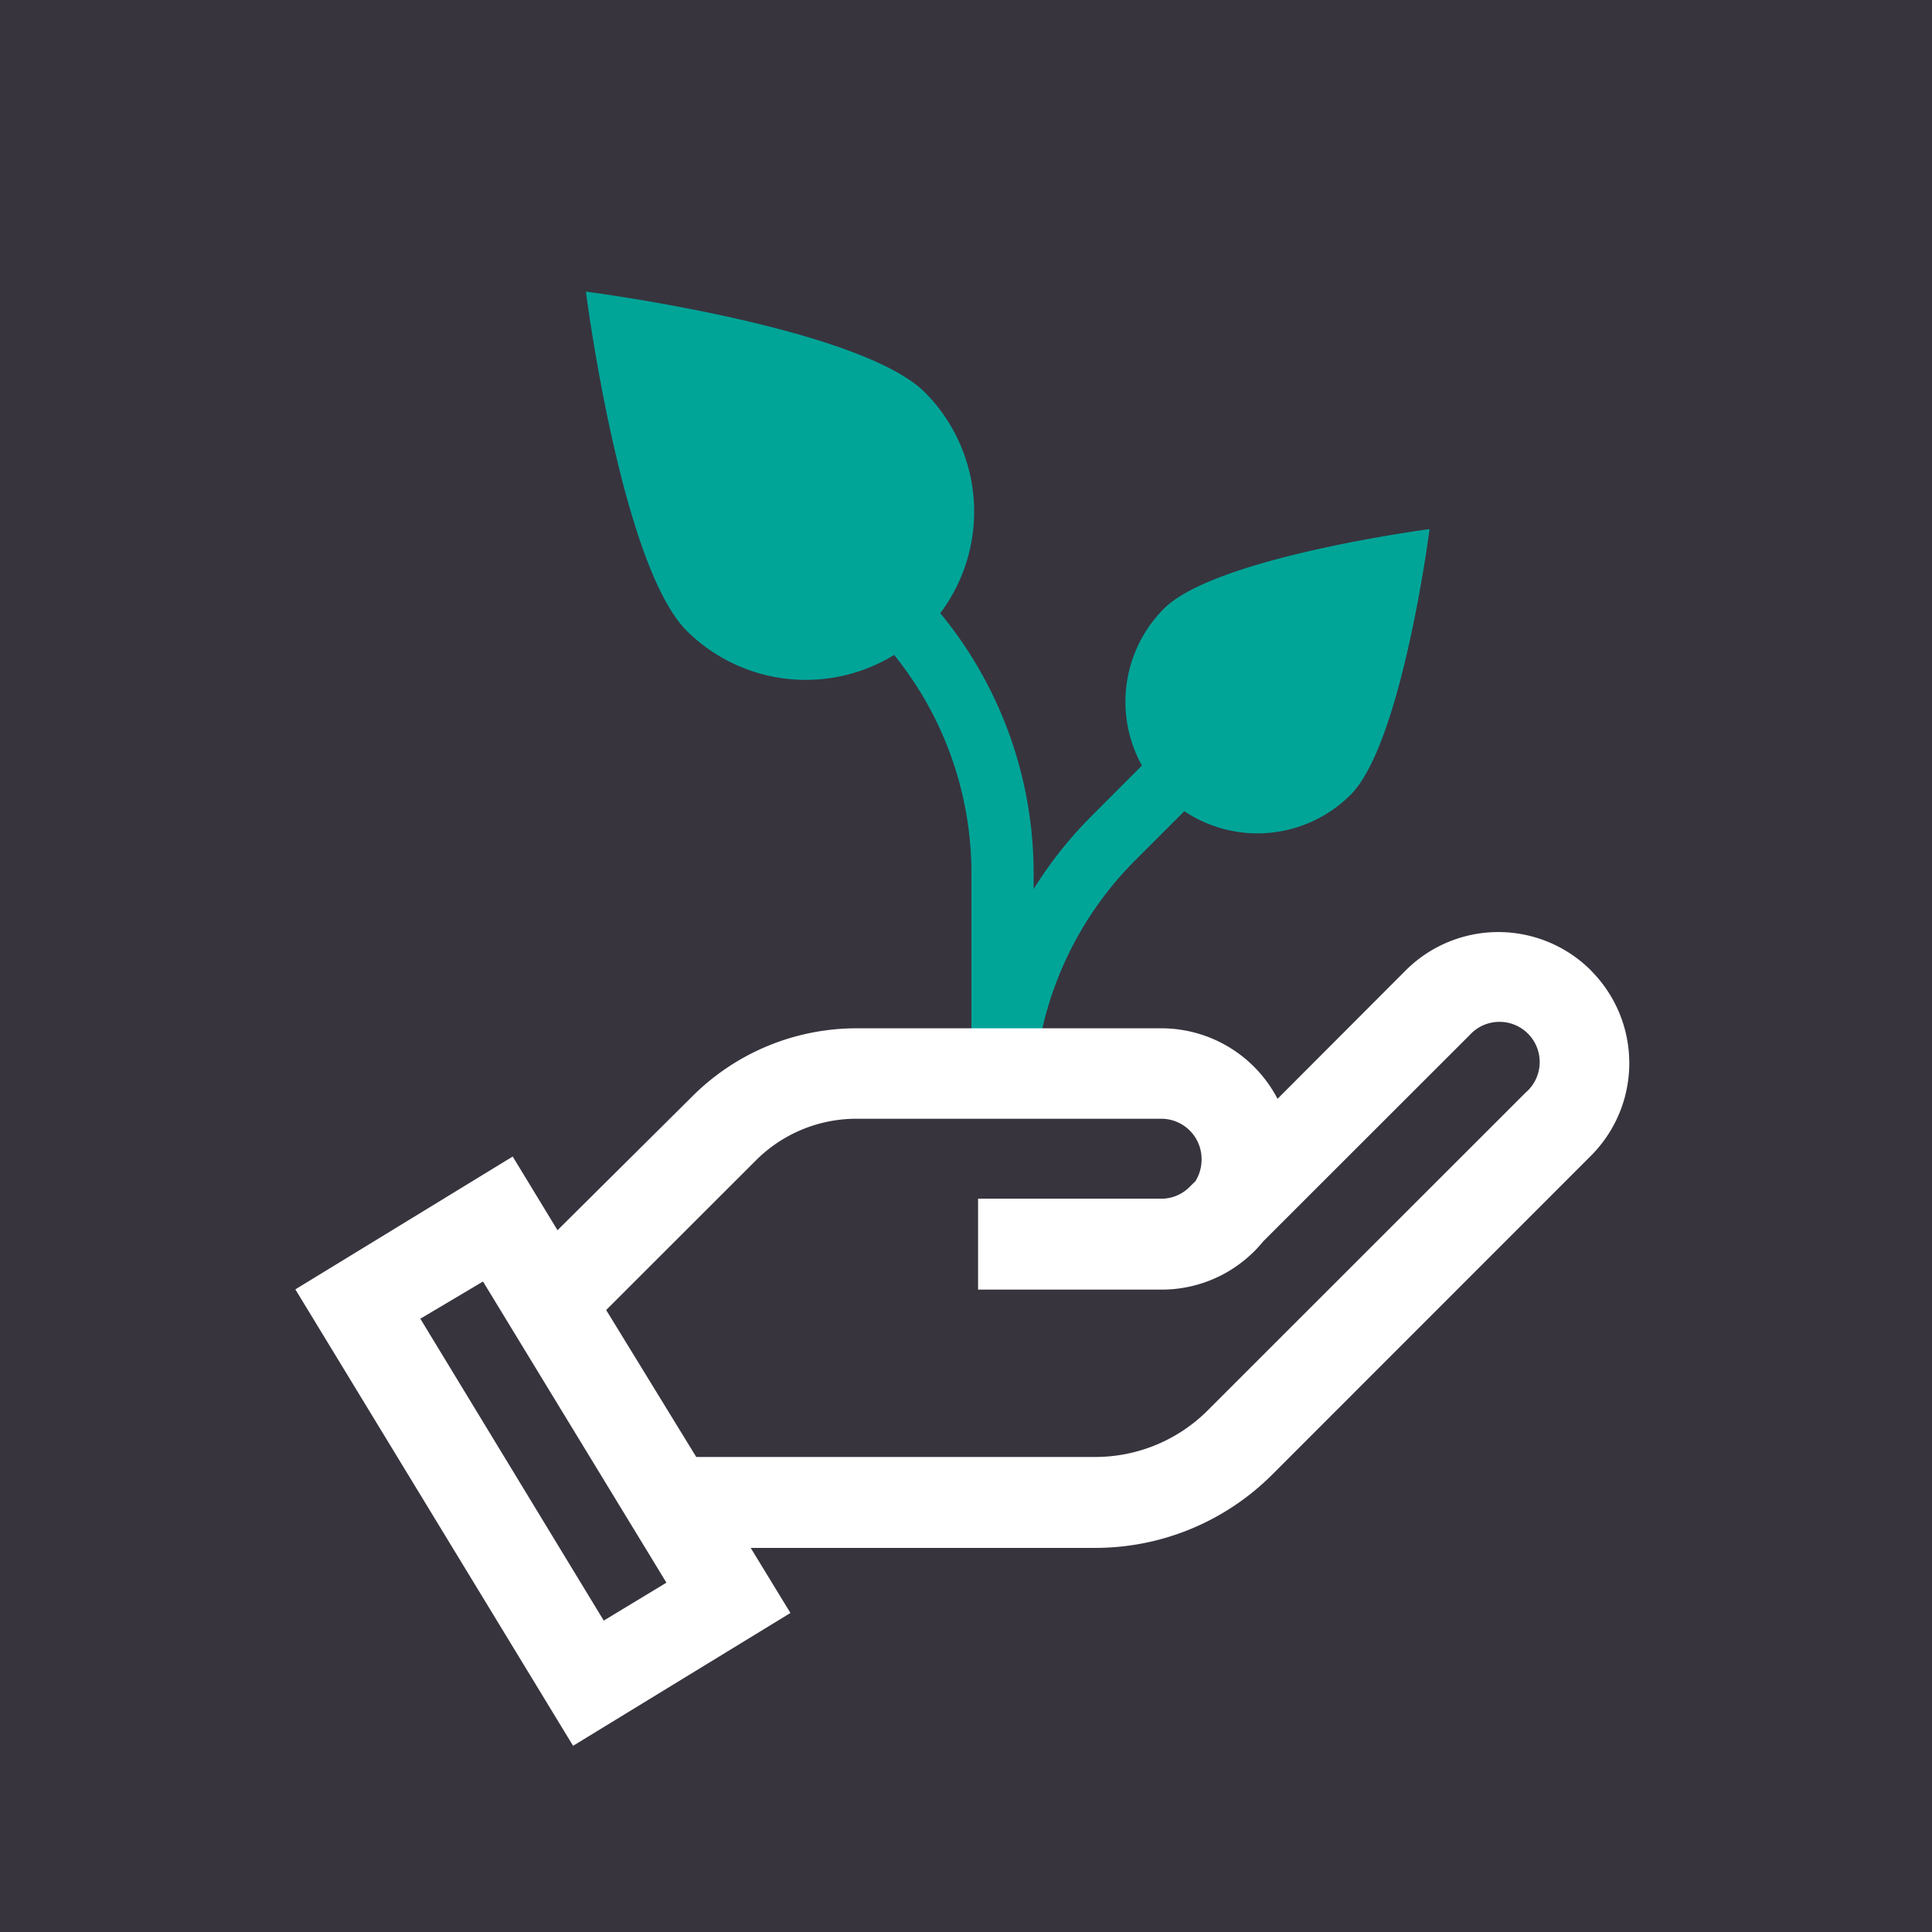 <svg xmlns="http://www.w3.org/2000/svg" xmlns:xlink="http://www.w3.org/1999/xlink" viewBox="0 0 160 160"><defs><style>.cls-1{fill:none;}.cls-2{fill:#37343e;}.cls-3{clip-path:url(#clip-path);}.cls-4{fill:#00a598;}.cls-5{fill:#fff;}</style><clipPath id="clip-path"><rect class="cls-1" width="160" height="160"/></clipPath></defs><g id="Capa_2" data-name="Capa 2"><g id="Grid"><rect class="cls-2" width="160" height="160"/><g class="cls-3"><path class="cls-4" d="M96.4,50.4a10.91,10.91,0,0,0-1.83,13l-4.13,4.14a33.82,33.82,0,0,0-4.84,6.09V72.41a33.87,33.87,0,0,0-7.73-21.63,14,14,0,0,0-1.26-18.27c-5.45-5.45-28.09-8.36-28.09-8.36s2.91,22.64,8.35,28.09a14,14,0,0,0,17.18,2,28.77,28.77,0,0,1,6.4,18.16V90.49h0c0,.39,0,.77,0,1.16V92H85.6v-.34a28.77,28.77,0,0,1,8.48-20.48l4-4a10.91,10.91,0,0,0,13.77-1.36c4.26-4.26,6.54-22,6.54-22S100.66,46.14,96.4,50.4Z"/><path class="cls-5" d="M126.43,90.4l-26.38,26.37a13.17,13.17,0,0,1-9.39,3.89h-33L50.2,108.49,62.57,96.13A11.77,11.77,0,0,1,71,92.65H96.18A3.34,3.34,0,0,1,99.51,96,3.4,3.4,0,0,1,99,97.82l-.4.39,0,0a3.28,3.28,0,0,1-2.42,1.06H81v7.53H96.18a10.84,10.84,0,0,0,8.44-4l17.11-17.1a3.33,3.33,0,1,1,4.7,4.71M50,134.21l-15.19-25L40,106.13l15.19,24.94Zm81.76-53.84a10.85,10.85,0,0,0-15.35,0L105.8,91a10.85,10.85,0,0,0-9.62-5.84H71a19.23,19.23,0,0,0-13.7,5.67L46.17,101.88l-3.71-6.1-18,11,23,37.8,18-11-3.29-5.39H90.66a20.72,20.72,0,0,0,14.72-6.09l26.37-26.38a10.85,10.85,0,0,0,0-15.35"/></g></g></g></svg>